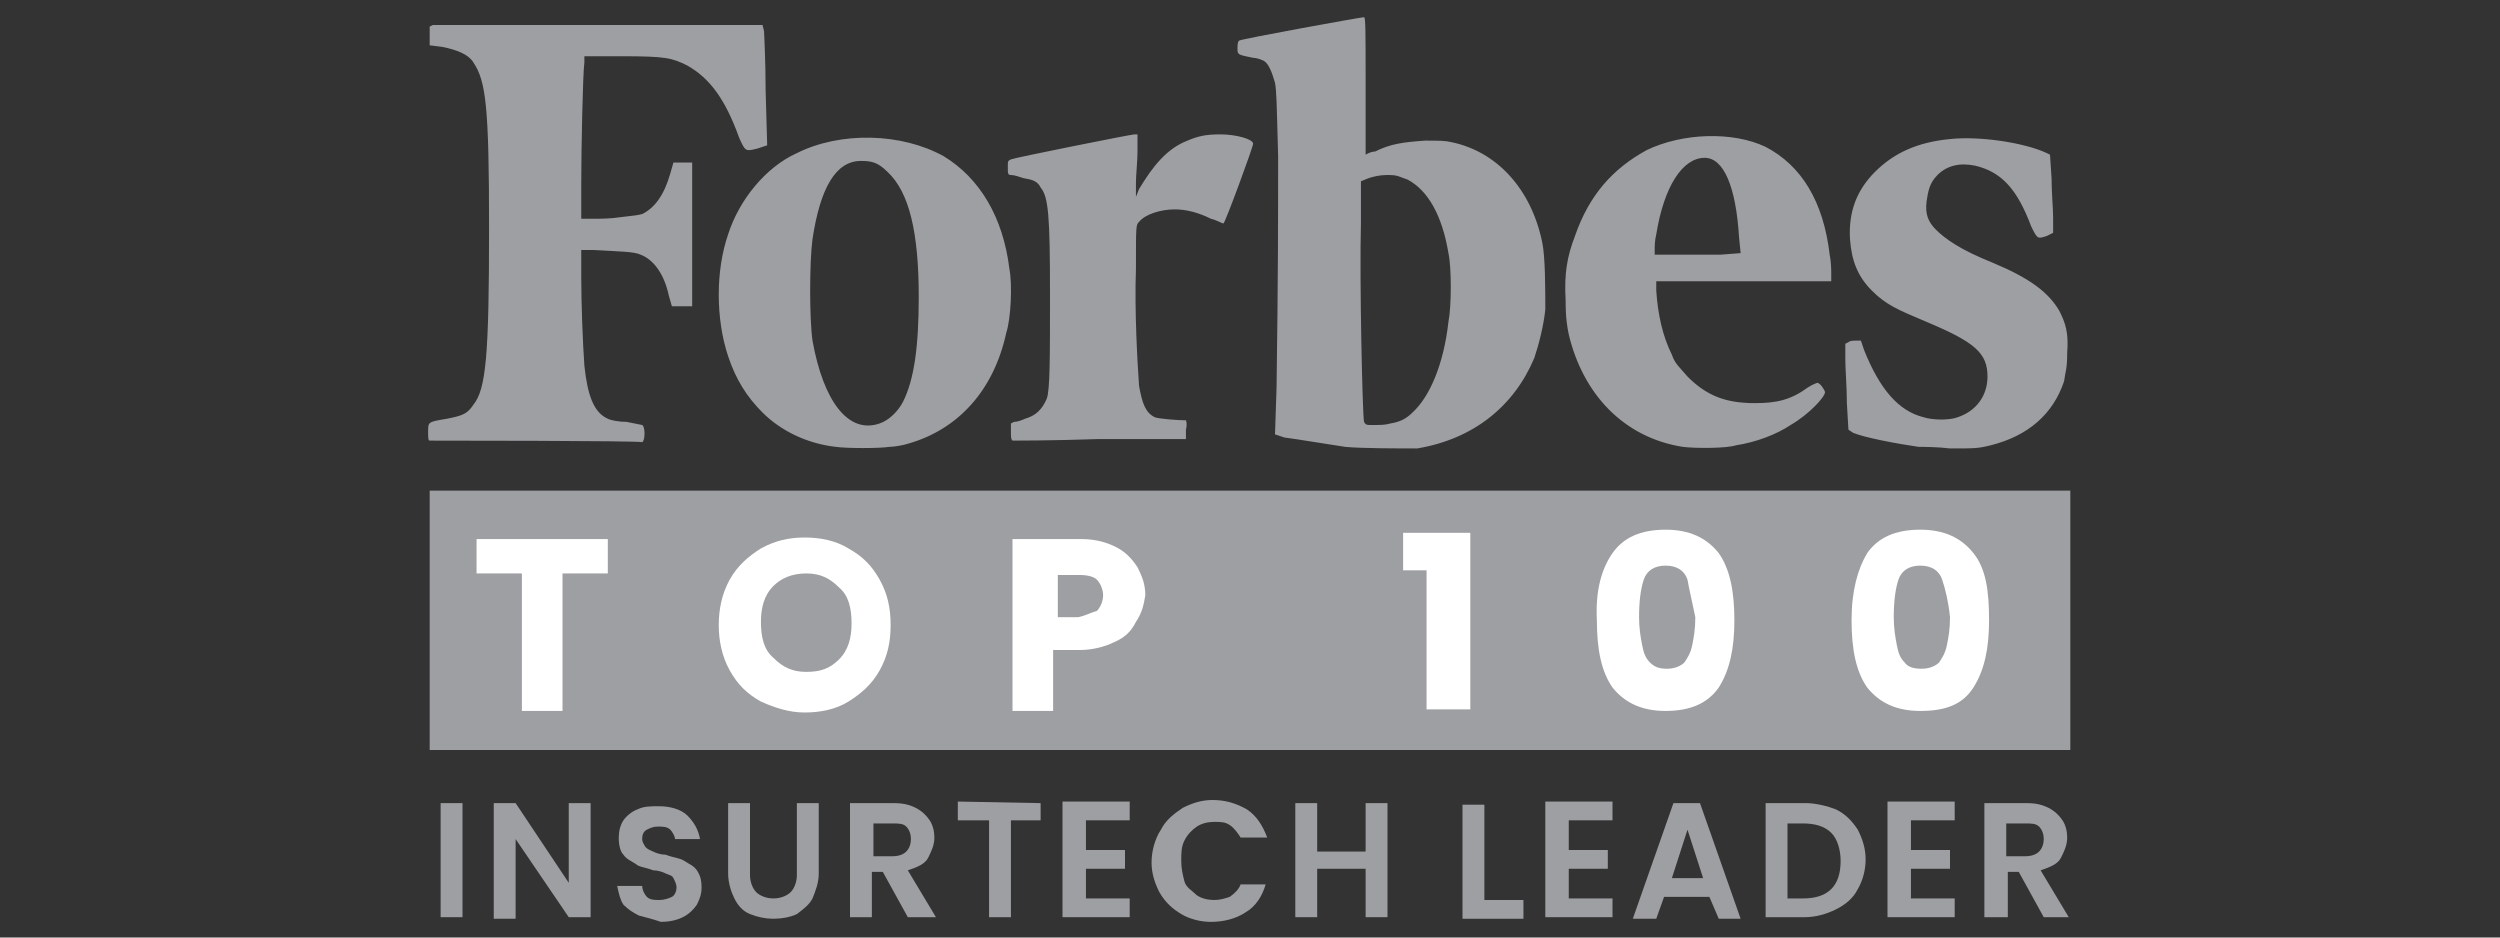 <?xml version="1.0" encoding="utf-8"?>
<!-- Generator: Adobe Illustrator 26.0.1, SVG Export Plug-In . SVG Version: 6.00 Build 0)  -->
<svg version="1.1" id="svg9307" xmlns:svg="http://www.w3.org/2000/svg"
	 xmlns="http://www.w3.org/2000/svg" xmlns:xlink="http://www.w3.org/1999/xlink" x="0px" y="0px" viewBox="0 0 160 60"
	 style="enable-background:new 0 0 160 60;" xml:space="preserve">
<rect x="0" y="0" width="160" height="60" fill="#333333" stroke="none"/>
<style type="text/css">
	.st0{fill-rule:evenodd;clip-rule:evenodd;fill:#9E9FA2;}
	.st1{fill:#9E9FA2;}
	.st2{fill:#FFFFFF;}
</style>
<g>
	<path class="st1" d="M132.5,31.4h-105V48h105V31.4z"/>
	<path class="st1" d="M53.5,28.6c-1.8-0.2-3.5-1-4.7-2.2c-1-1-1.7-2.1-2.2-3.6c-0.8-2.4-0.8-5.5,0-7.8c0.7-2.2,2.4-4.3,4.4-5.2
		c2.8-1.4,6.7-1.3,9.4,0.2c2.3,1.4,3.8,3.9,4.2,7.2c0.2,1,0.1,3.2-0.2,4.1c-0.8,3.7-3.1,6.2-6.3,7.1c-0.3,0.1-0.9,0.2-1.2,0.2
		C56.3,28.7,54.2,28.7,53.5,28.6z M56.3,27.1c0.6-0.2,1.2-0.8,1.5-1.4c0.7-1.4,1-3.5,1-6.7c0-4.1-0.6-6.7-2-8
		c-0.6-0.6-1-0.7-1.7-0.7c-1.6,0-2.6,1.7-3.1,5c-0.2,1.5-0.2,5.1,0,6.5C52.7,25.7,54.3,27.8,56.3,27.1z M86.1,28.6
		c-0.7-0.1-3.1-0.5-3.9-0.6l-0.6-0.2l0.1-3c0.1-7.1,0.1-11,0.1-14.8c-0.1-3.7-0.1-4.1-0.2-4.7c-0.2-0.7-0.4-1.2-0.7-1.4
		c-0.2-0.1-0.5-0.2-0.7-0.2c-1-0.2-1-0.2-1-0.6c0-0.2,0-0.4,0.1-0.5c0.1-0.1,7.8-1.5,8-1.5c0.1,0,0.1,1,0.1,4.4c0,2.4,0,4.4,0,4.4
		s0.3-0.2,0.6-0.2c1-0.5,1.8-0.6,3.2-0.7c0.9,0,1.3,0,1.7,0.1c2.9,0.6,5.1,3,5.8,6.4c0.2,0.9,0.2,3.1,0.2,4.3
		c-0.1,1-0.4,2.2-0.7,3.1c-1.3,3.1-3.9,5.2-7.5,5.8C89.7,28.7,87.1,28.7,86.1,28.6z M89,27.1c0.6-0.1,1-0.3,1.4-0.7
		c1.1-1,2-3.1,2.3-5.8c0.2-1,0.2-3.5,0-4.4c-0.4-2.4-1.3-4-2.6-4.7c-0.6-0.2-0.6-0.3-1.3-0.3c-0.5,0-0.9,0.1-1.2,0.2l-0.5,0.2v2.7
		c-0.1,3.5,0.1,12.4,0.2,12.7c0.1,0.2,0.2,0.2,0.4,0.2C88.5,27.2,88.6,27.2,89,27.1z M107.7,28.6c-3.8-0.6-6.4-3.4-7.3-7.2
		c-0.1-0.5-0.2-1-0.2-2.2c-0.1-1.7,0.1-2.8,0.6-4.1c0.9-2.6,2.4-4.3,4.6-5.5c2.3-1.1,5.5-1.2,7.6-0.2c2.3,1.2,3.7,3.5,4.1,6.9
		c0.1,0.5,0.1,1,0.1,1.2V18h-5.6H106v0.6c0.1,1.5,0.4,2.9,1,4.1c0.2,0.6,0.5,0.8,1,1.4c1.2,1.2,2.4,1.7,4.3,1.7c1.4,0,2.3-0.2,3.4-1
		c0.3-0.2,0.6-0.3,0.6-0.3c0.2,0,0.5,0.5,0.5,0.6c0,0.3-1,1.4-2.2,2.1c-0.9,0.6-2.2,1.1-3.5,1.3C110.5,28.7,108.5,28.7,107.7,28.6z
		 M110.1,16.3l1.3-0.1l-0.1-1c-0.2-3.3-1-5.1-2.2-5.1c-1.4,0-2.6,1.8-3.1,4.9c-0.1,0.4-0.1,0.8-0.1,1v0.3h1.4
		C108.1,16.3,109.4,16.3,110.1,16.3z M122.8,28.6c-1.4-0.2-3.5-0.6-4.2-0.9l-0.3-0.2l-0.1-1.7c0-1-0.1-2.2-0.1-2.8V22l0.2-0.1
		c0.1-0.1,0.3-0.1,0.5-0.1h0.3l0.2,0.6c1,2.5,2.2,3.9,3.8,4.3c0.6,0.2,1.7,0.2,2.2,0c1.2-0.4,1.9-1.4,1.9-2.6c0-1.5-0.8-2.2-3.9-3.5
		c-1.9-0.8-2.6-1.1-3.5-2c-0.9-0.9-1.3-1.9-1.4-3.3c-0.1-1.7,0.4-3.1,1.6-4.3s2.7-1.9,4.8-2.1c1.8-0.2,4.7,0.2,6.2,0.9l0.2,0.1
		l0.1,1.5c0,0.9,0.1,2,0.1,2.5v1l-0.4,0.2c-0.6,0.2-0.6,0.2-1-0.6c-0.9-2.4-1.9-3.5-3.6-3.9c-1-0.2-1.8,0-2.4,0.6
		c-0.5,0.5-0.6,1-0.7,1.7c-0.1,0.8,0.1,1.3,0.6,1.8c0.6,0.6,1.6,1.3,3.6,2.1c2.4,1,3.6,1.9,4.3,3.1c0.4,0.8,0.6,1.4,0.5,2.7
		c0,1-0.1,1.1-0.2,1.8c-0.7,2.1-2.3,3.5-4.7,4.1c-0.8,0.2-1,0.2-2.6,0.2C124,28.6,123.1,28.6,122.8,28.6z M27.5,28.2
		c-0.1,0-0.1-0.2-0.1-0.6c0-0.6,0-0.6,1.2-0.8c1-0.2,1.3-0.3,1.7-0.9c0.8-1,1-3.1,1-11.3c0-7.8-0.2-9.4-1-10.6c-0.3-0.5-1-0.8-2-1
		l-0.8-0.1V2.3V1.7l0.2-0.1c0.2,0,5,0,10.7,0h10.4L48.9,2c0,0.2,0.1,1.8,0.1,3.8l0.1,3.5l-0.6,0.2c-0.8,0.2-0.8,0.2-1.2-0.7
		C46.4,6.3,45.4,5,44,4.2c-1-0.5-1.4-0.6-4.2-0.6h-2.4v0.4c-0.1,0.7-0.2,5.5-0.2,7.8v2.2H38c0.4,0,1.1,0,1.7-0.1
		c0.8-0.1,1-0.1,1.4-0.2c0.8-0.4,1.4-1.2,1.8-2.6l0.2-0.7h0.6h0.6V15v4.6h-0.6H43l-0.2-0.7c-0.3-1.4-1-2.3-1.8-2.6
		c-0.4-0.2-1.3-0.2-3-0.3h-0.8v1.7c0,1.8,0.1,4.3,0.2,5.7c0.2,1.9,0.6,3,1.5,3.4c0.2,0.1,0.7,0.2,1.2,0.2c0.5,0.1,1,0.2,1,0.2
		c0.2,0.1,0.2,1,0,1.1C41,28.2,27.7,28.2,27.5,28.2z M64.8,28.2c-0.1-0.1-0.1-0.2-0.1-0.6v-0.5l0.2-0.1c0.2,0,0.5-0.1,0.7-0.2
		c0.7-0.2,1.1-0.6,1.4-1.3c0.2-0.6,0.2-2.6,0.2-6.7c0-5-0.1-6.2-0.6-6.8c-0.2-0.4-0.5-0.5-1.1-0.6c-0.3-0.1-0.6-0.2-0.8-0.2
		s-0.2-0.1-0.2-0.5c0-0.4,0-0.4,0.2-0.5c0.2-0.1,7.7-1.6,7.9-1.6h0.2v1.1c0,0.6-0.1,1.5-0.1,2v0.9l0.2-0.5c0.9-1.5,1.8-2.6,3.1-3.1
		c0.7-0.3,1.2-0.4,2.1-0.4c1,0,2.1,0.3,2.1,0.6c0,0.2-1.8,5.1-1.9,5.1c-0.1,0-0.4-0.2-0.8-0.3c-0.8-0.4-1.6-0.6-2.3-0.6
		c-0.9,0-1.9,0.3-2.3,0.8c-0.2,0.2-0.2,0.2-0.2,3c-0.1,2.7,0.1,6.1,0.2,7.5c0.2,1.1,0.4,1.7,1,2c0.2,0.1,1.5,0.2,2,0.2
		c0,0,0.1,0.2,0,0.6v0.6h-5.6C67.4,28.2,64.9,28.2,64.8,28.2z"/>
	<path class="st2" d="M38.9,34.5v2.2H36v8.8h-2.6v-8.8h-2.9v-2.2H38.9z"/>
	<path class="st2" d="M48.7,44.9c-0.9-0.5-1.5-1.1-2-2C46.2,42,46,41,46,40s0.2-2,0.7-2.9s1.2-1.5,2-2c0.9-0.5,1.8-0.7,2.8-0.7
		s2,0.2,2.8,0.7c0.9,0.5,1.5,1.1,2,2c0.5,0.9,0.7,1.8,0.7,2.9s-0.2,2-0.7,2.9c-0.5,0.9-1.2,1.5-2,2c-0.8,0.5-1.8,0.7-2.8,0.7
		S49.6,45.3,48.7,44.9z M53.7,42.2c0.6-0.6,0.8-1.4,0.8-2.3c0-1-0.2-1.8-0.8-2.3c-0.6-0.6-1.2-0.9-2.1-0.9S50,37,49.5,37.5
		c-0.6,0.6-0.8,1.4-0.8,2.3c0,1,0.2,1.8,0.8,2.3c0.6,0.6,1.2,0.9,2.1,0.9S53.1,42.8,53.7,42.2z"/>
	<path class="st2" d="M72.7,39.8c-0.3,0.6-0.7,1-1.4,1.3c-0.6,0.3-1.4,0.5-2.2,0.5h-1.7v3.9h-2.6v-11h4.4c0.9,0,1.6,0.2,2.2,0.5
		c0.6,0.3,1,0.7,1.4,1.3c0.3,0.6,0.5,1.1,0.5,1.8C73.2,38.7,73.1,39.2,72.7,39.8z M70.2,39.1c0.2-0.2,0.4-0.6,0.4-1
		c0-0.4-0.2-0.8-0.4-1c-0.2-0.2-0.6-0.3-1.1-0.3h-1.4v2.7H69C69.5,39.4,69.8,39.2,70.2,39.1z"/>
	<path class="st2" d="M89.8,36.5v-2.4h4.3v11.3h-2.8v-8.9H89.8z"/>
	<path class="st2" d="M103.2,35.4c0.7-1,1.8-1.5,3.4-1.5c1.5,0,2.6,0.5,3.4,1.5c0.7,1,1,2.4,1,4.3c0,1.8-0.3,3.2-1,4.3
		c-0.7,1-1.8,1.5-3.4,1.5c-1.5,0-2.6-0.5-3.4-1.5c-0.7-1-1-2.4-1-4.3C102.1,37.8,102.5,36.4,103.2,35.4z M108,37.1
		c-0.2-0.6-0.7-0.9-1.4-0.9s-1.2,0.3-1.4,0.9c-0.2,0.6-0.3,1.4-0.3,2.4c0,0.7,0.1,1.3,0.2,1.8c0.1,0.5,0.2,0.8,0.5,1.1
		s0.6,0.4,1.1,0.4s0.9-0.2,1.1-0.4c0.2-0.3,0.4-0.6,0.5-1.1c0.1-0.5,0.2-1,0.2-1.8C108.3,38.5,108.1,37.7,108,37.1z"/>
	<path class="st2" d="M119.5,35.4c0.7-1,1.8-1.5,3.4-1.5c1.5,0,2.6,0.5,3.4,1.5s1,2.4,1,4.3c0,1.8-0.3,3.2-1,4.3s-1.8,1.5-3.4,1.5
		c-1.5,0-2.6-0.5-3.4-1.5c-0.7-1-1-2.4-1-4.3C118.5,37.8,118.9,36.4,119.5,35.4z M124.3,37.1c-0.2-0.6-0.7-0.9-1.4-0.9
		c-0.7,0-1.2,0.3-1.4,0.9c-0.2,0.6-0.3,1.4-0.3,2.4c0,0.7,0.1,1.3,0.2,1.8c0.1,0.5,0.2,0.8,0.5,1.1c0.2,0.3,0.6,0.4,1.1,0.4
		c0.5,0,0.9-0.2,1.1-0.4c0.2-0.3,0.4-0.6,0.5-1.1c0.1-0.5,0.2-1,0.2-1.8C124.7,38.5,124.5,37.7,124.3,37.1z"/>
	<path class="st1" d="M29.6,51.4v7.3h-1.4v-7.3H29.6z"/>
	<path class="st1" d="M37.8,58.7h-1.4L33,53.7v5.1h-1.4v-7.4H33l3.4,5.1v-5.1h1.4V58.7z"/>
	<path class="st1" d="M40.9,58.6c-0.4-0.2-0.7-0.4-1-0.7c-0.2-0.3-0.3-0.7-0.4-1.2h1.6c0,0.3,0.2,0.6,0.3,0.7
		c0.2,0.2,0.5,0.2,0.8,0.2c0.3,0,0.6-0.1,0.8-0.2s0.3-0.4,0.3-0.6c0-0.2-0.1-0.4-0.2-0.6c-0.1-0.2-0.3-0.2-0.5-0.3
		c-0.2-0.1-0.5-0.2-0.8-0.2c-0.5-0.2-0.9-0.2-1.1-0.4c-0.3-0.2-0.6-0.3-0.8-0.6c-0.2-0.2-0.3-0.6-0.3-1.1c0-0.4,0.1-0.8,0.3-1.1
		c0.2-0.3,0.6-0.6,0.9-0.7c0.4-0.2,0.8-0.2,1.4-0.2c0.7,0,1.4,0.2,1.8,0.6s0.7,0.9,0.8,1.5h-1.6c0-0.2-0.2-0.5-0.3-0.6
		c-0.2-0.2-0.5-0.2-0.8-0.2s-0.5,0.1-0.7,0.2c-0.2,0.1-0.3,0.3-0.3,0.6c0,0.2,0.1,0.3,0.2,0.5c0.2,0.2,0.3,0.2,0.5,0.3
		c0.2,0.1,0.5,0.2,0.8,0.2c0.5,0.2,0.9,0.2,1.2,0.4c0.3,0.2,0.6,0.3,0.8,0.6s0.3,0.6,0.3,1.1c0,0.4-0.1,0.7-0.3,1.1
		c-0.2,0.3-0.5,0.6-0.9,0.8c-0.4,0.2-0.9,0.3-1.4,0.3C41.7,58.8,41.3,58.7,40.9,58.6z"/>
	<path class="st1" d="M48,51.4V56c0,0.5,0.2,0.9,0.4,1.1c0.2,0.2,0.6,0.4,1.1,0.4s0.9-0.2,1.1-0.4c0.2-0.2,0.4-0.6,0.4-1.1v-4.6h1.4
		v4.5c0,0.6-0.2,1.1-0.4,1.6c-0.2,0.4-0.6,0.7-1,1c-0.4,0.2-1,0.3-1.5,0.3s-1-0.1-1.5-0.3c-0.5-0.2-0.8-0.6-1-1
		c-0.2-0.4-0.4-1-0.4-1.6v-4.5H48L48,51.4z"/>
	<path class="st1" d="M58.1,58.7l-1.6-2.9h-0.7v2.9h-1.4v-7.3h2.8c0.6,0,1,0.1,1.4,0.3c0.4,0.2,0.7,0.5,0.9,0.8
		c0.2,0.3,0.3,0.7,0.3,1.1c0,0.5-0.2,0.9-0.4,1.3c-0.2,0.4-0.7,0.6-1.3,0.8l1.8,3H58.1z M55.9,54.8h1.2c0.4,0,0.7-0.1,0.9-0.3
		c0.2-0.2,0.3-0.5,0.3-0.8c0-0.3-0.1-0.6-0.3-0.8c-0.2-0.2-0.5-0.2-0.9-0.2h-1.2V54.8z"/>
	<path class="st1" d="M66.6,51.4v1.1h-1.9v6.2h-1.4v-6.2h-2v-1.2L66.6,51.4L66.6,51.4z"/>
	<path class="st1" d="M69.5,52.6v1.8H72v1.2h-2.5v1.9h2.8v1.2h-4.3v-7.4h4.3v1.2H69.5z"/>
	<path class="st1" d="M74.3,53.1c0.3-0.6,0.8-1,1.4-1.4c0.6-0.3,1.2-0.5,1.9-0.5c0.8,0,1.5,0.2,2.2,0.6c0.6,0.4,1,1,1.3,1.8h-1.7
		c-0.2-0.3-0.4-0.6-0.7-0.8c-0.3-0.2-0.6-0.2-1-0.2s-0.8,0.1-1.1,0.3c-0.3,0.2-0.6,0.5-0.8,0.9s-0.2,0.8-0.2,1.3s0.1,0.9,0.2,1.3
		s0.5,0.6,0.8,0.9c0.3,0.2,0.7,0.3,1.1,0.3s0.7-0.1,1-0.2c0.3-0.2,0.6-0.5,0.7-0.8H81c-0.2,0.7-0.6,1.4-1.3,1.8
		c-0.6,0.4-1.4,0.6-2.2,0.6c-0.7,0-1.4-0.2-1.9-0.5s-1-0.7-1.4-1.4c-0.3-0.6-0.5-1.2-0.5-1.9S73.9,53.7,74.3,53.1z"/>
	<path class="st1" d="M88.8,51.4v7.3h-1.4v-3.1h-3.1v3.1h-1.4v-7.3h1.4v3.1h3.1v-3.1H88.8L88.8,51.4z"/>
	<path class="st1" d="M95.1,57.6h2.4v1.2h-3.9v-7.3h1.4V57.6z"/>
	<path class="st1" d="M100.4,52.6v1.8h2.5v1.2h-2.5v1.9h2.8v1.2h-4.3v-7.4h4.3v1.2H100.4z"/>
	<path class="st1" d="M109.4,57.4h-2.9l-0.5,1.4h-1.5l2.6-7.4h1.7l2.6,7.4H110L109.4,57.4z M109,56.2l-1-3.1l-1,3.1H109z"/>
	<path class="st1" d="M117.5,51.8c0.6,0.3,1,0.7,1.4,1.3c0.3,0.6,0.5,1.2,0.5,1.9s-0.2,1.4-0.5,1.9c-0.3,0.6-0.8,1-1.4,1.3
		c-0.6,0.3-1.3,0.5-2,0.5H113v-7.3h2.6C116.2,51.4,117,51.6,117.5,51.8z M117.2,56.9c0.4-0.4,0.6-1,0.6-1.8c0-0.7-0.2-1.4-0.6-1.8
		c-0.4-0.4-1-0.6-1.8-0.6h-1v4.8h1C116.2,57.5,116.8,57.3,117.2,56.9z"/>
	<path class="st1" d="M122.3,52.6v1.8h2.5v1.2h-2.5v1.9h2.8v1.2h-4.3v-7.4h4.3v1.2H122.3z"/>
	<path class="st1" d="M130.8,58.7l-1.6-2.9h-0.7v2.9H127v-7.3h2.7c0.6,0,1,0.1,1.4,0.3c0.4,0.2,0.7,0.5,0.9,0.8
		c0.2,0.3,0.3,0.7,0.3,1.1c0,0.5-0.2,0.9-0.4,1.3s-0.7,0.6-1.3,0.8l1.8,3H130.8z M128.4,54.8h1.2c0.4,0,0.7-0.1,0.9-0.3
		c0.2-0.2,0.3-0.5,0.3-0.8c0-0.3-0.1-0.6-0.3-0.8c-0.2-0.2-0.5-0.2-0.9-0.2h-1.2V54.8L128.4,54.8z"/>
</g>
</svg>
